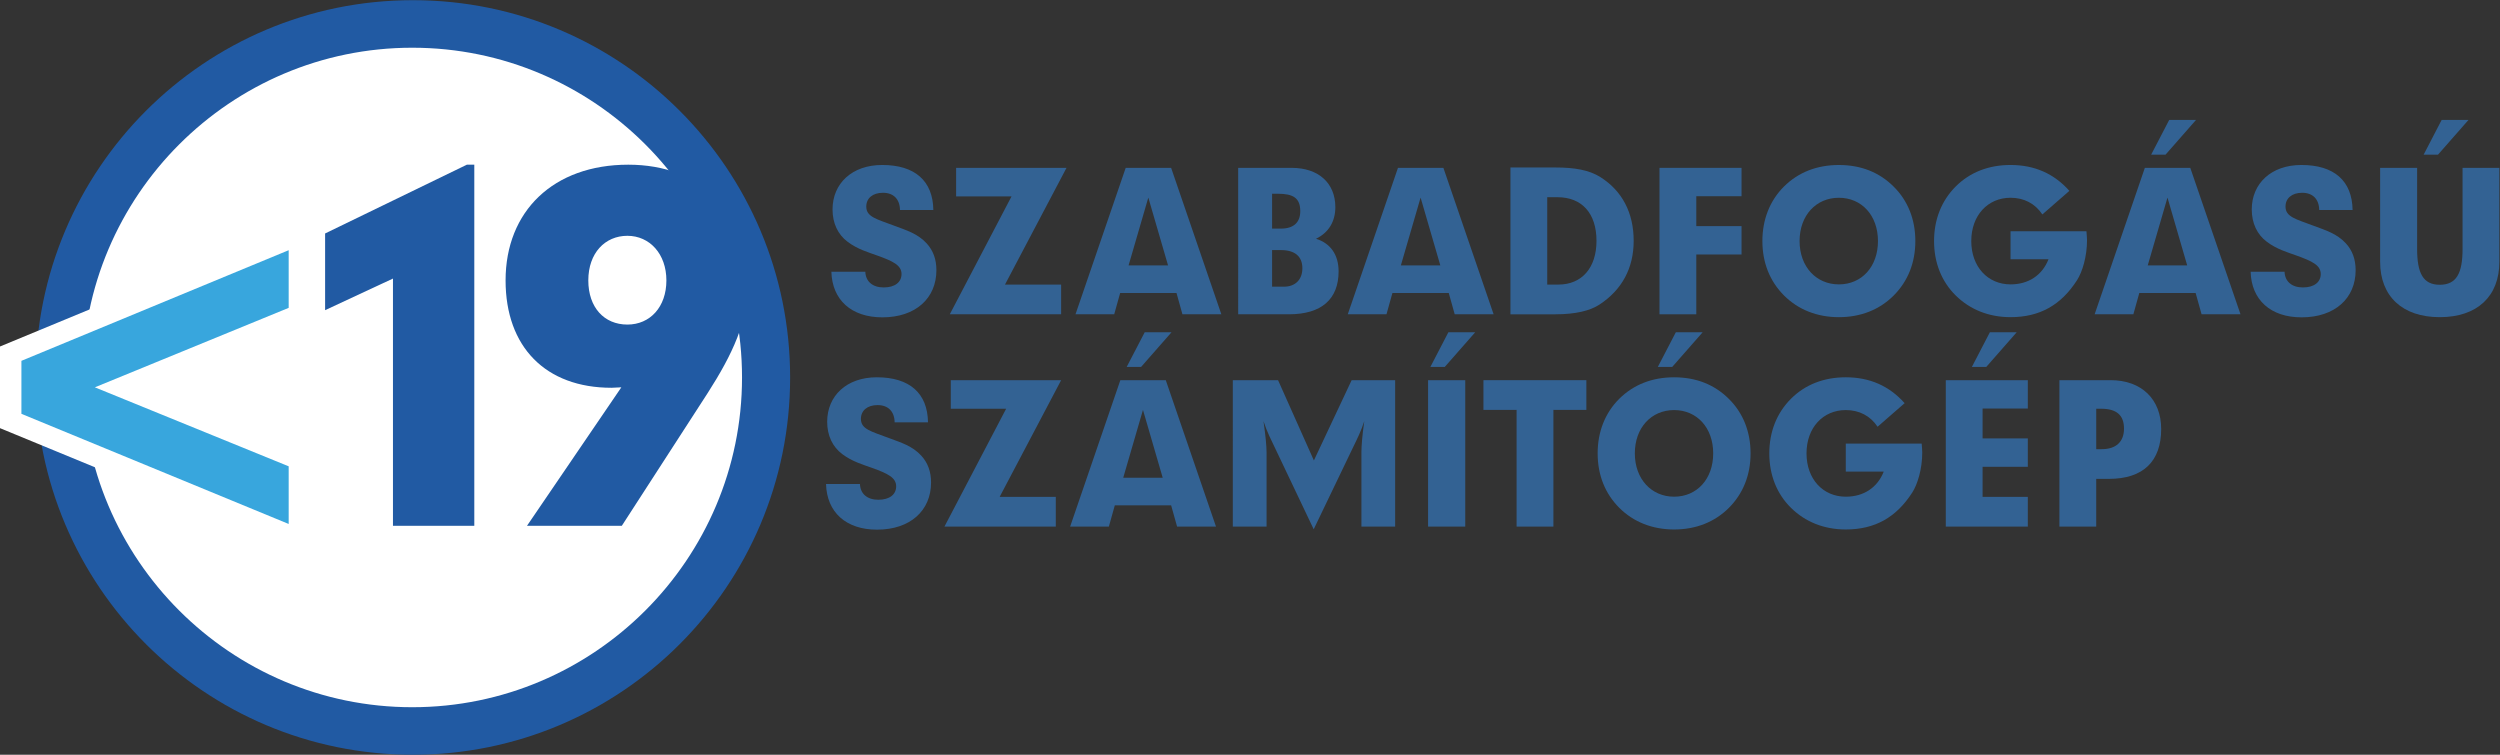 <?xml version="1.0" encoding="UTF-8" standalone="no"?>
<svg
   xmlns:dc="http://purl.org/dc/elements/1.1/"
   xmlns:cc="http://creativecommons.org/ns#"
   xmlns:rdf="http://www.w3.org/1999/02/22-rdf-syntax-ns#"
   xmlns:svg="http://www.w3.org/2000/svg"
   xmlns="http://www.w3.org/2000/svg"
   viewBox="0 0 384.055 115.945"
   height="115.945"
   width="384.055"
   xml:space="preserve"
   id="svg2"
   version="1.1"><rect x="0" y="0" width="384.055" height="115.945" fill="#333333" stroke="none"/><defs
     id="defs6"><clipPath
       id="clipPath18"
       clipPathUnits="userSpaceOnUse"><path
         id="path16"
         d="M 0,86.958 H 288.041 V 0 H 0 Z" /></clipPath></defs><g
     transform="matrix(1.333,0,0,-1.333,0,115.945)"
     id="g10"><g
       id="g12"><g
         clip-path="url(#clipPath18)"
         id="g14"><g
           transform="translate(101.843,53.854)"
           id="g20"><path
             id="path22"
             style="fill:#336293;fill-opacity:1;fill-rule:nonzero;stroke:none"
             d="m 0,0 c 1.303,0 2.054,0.617 2.054,1.545 0,1.017 -0.994,1.48 -2.761,2.12 -1.105,0.399 -2.296,0.731 -3.445,1.592 -1.127,0.839 -1.745,2.141 -1.745,3.732 0,2.981 2.231,5.125 5.72,5.125 3.777,0 5.852,-1.833 5.897,-5.191 H 1.877 c -0.022,1.259 -0.75,1.987 -1.964,1.987 -1.194,0 -1.922,-0.64 -1.922,-1.589 0,-1.193 1.171,-1.435 3.29,-2.232 C 2.629,6.581 3.909,6.207 4.948,5.08 5.698,4.263 6.073,3.247 6.073,1.988 c 0,-3.225 -2.384,-5.434 -6.227,-5.434 -3.579,0 -5.788,2.011 -5.876,5.258 h 3.91 C -2.077,0.683 -1.281,0 0,0 Z" /></g><g
           transform="translate(116.572,64.344)"
           id="g24"><path
             id="path26"
             style="fill:#336293;fill-opacity:1;fill-rule:nonzero;stroke:none"
             d="M 0,0 H -6.384 V 3.292 H 6.338 l -7.09,-13.451 h 6.471 v -3.424 H -7.113 Z" /></g><g
           transform="translate(134.614,56.392)"
           id="g28"><path
             id="path30"
             style="fill:#336293;fill-opacity:1;fill-rule:nonzero;stroke:none"
             d="M 0,0 -2.276,7.819 -4.551,0 Z M -4.882,11.244 H 0.353 L 6.14,-5.632 H 1.656 l -0.684,2.453 h -6.494 l -0.685,-2.453 h -4.461 z" /></g><g
           transform="translate(147.972,53.941)"
           id="g32"><path
             id="path34"
             style="fill:#336293;fill-opacity:1;fill-rule:nonzero;stroke:none"
             d="m 0,0 c 1.325,0 2.121,0.84 2.121,2.121 0,1.369 -0.863,2.098 -2.475,2.098 H -1.37 V 0 Z m -0.353,6.693 c 1.457,0 2.231,0.705 2.231,2.009 0,1.524 -0.819,2.01 -2.585,2.01 H -1.37 V 6.694 h 1.017 z m -4.925,7.002 H 0.883 C 4.02,13.695 5.92,11.906 5.92,9.167 5.92,7.51 5.148,6.229 3.689,5.522 5.345,5.014 6.295,3.69 6.295,1.768 c 0,-3.203 -1.966,-4.949 -5.721,-4.949 h -5.852 z" /></g><g
           transform="translate(165.991,56.392)"
           id="g36"><path
             id="path38"
             style="fill:#336293;fill-opacity:1;fill-rule:nonzero;stroke:none"
             d="M 0,0 -2.274,7.819 -4.55,0 Z M -4.881,11.244 H 0.353 L 6.141,-5.632 H 1.657 l -0.685,2.453 h -6.493 l -0.685,-2.453 h -4.46 z" /></g><g
           transform="translate(179.593,54.184)"
           id="g40"><path
             id="path42"
             style="fill:#336293;fill-opacity:1;fill-rule:nonzero;stroke:none"
             d="m 0,0 c 2.717,0 4.395,1.942 4.395,5.035 0,3.182 -1.678,5.035 -4.506,5.035 H -1.282 V -10e-4 H 0 Z m -5.521,13.494 h 5.19 c 2.187,0 3.866,-0.286 5.168,-1.103 C 7.356,10.799 8.68,8.281 8.68,5.035 8.68,1.897 7.333,-0.597 4.749,-2.298 3.645,-3.027 1.944,-3.425 -0.331,-3.425 h -5.19 z" /></g><g
           transform="translate(191.25,67.636)"
           id="g44"><path
             id="path46"
             style="fill:#336293;fill-opacity:1;fill-rule:nonzero;stroke:none"
             d="M 0,0 H 9.454 V -3.269 H 4.24 V -6.715 H 9.454 V -9.984 H 4.24 v -6.891 h -4.241 l 0,16.875 z" /></g><g
           transform="translate(216.427,59.197)"
           id="g48"><path
             id="path50"
             style="fill:#336293;fill-opacity:1;fill-rule:nonzero;stroke:none"
             d="M 0,0 C 0,2.96 -1.878,4.992 -4.506,4.992 -7.134,4.992 -9.034,2.96 -9.034,0 c 0,-2.959 1.921,-4.991 4.528,-4.991 C -1.878,-4.991 0,-2.959 0,0 M 1.811,6.274 C 3.446,4.659 4.307,2.497 4.307,0 c 0,-2.497 -0.861,-4.638 -2.496,-6.273 -1.635,-1.635 -3.799,-2.496 -6.317,-2.496 -2.496,0 -4.681,0.861 -6.317,2.496 -1.634,1.634 -2.497,3.776 -2.497,6.273 0,2.497 0.863,4.659 2.475,6.274 1.657,1.655 3.821,2.495 6.338,2.495 2.541,0 4.662,-0.84 6.318,-2.495" /></g><g
           transform="translate(231.706,64.19)"
           id="g52"><path
             id="path54"
             style="fill:#336293;fill-opacity:1;fill-rule:nonzero;stroke:none"
             d="m 0,0 c -2.627,0 -4.526,-2.032 -4.526,-4.992 0,-2.959 1.899,-4.991 4.526,-4.991 2.055,0 3.645,1.038 4.374,2.893 H 0 v 3.225 H 8.747 C 8.77,-4.24 8.814,-4.571 8.814,-4.88 c 0,-1.924 -0.553,-3.69 -1.15,-4.617 -1.855,-2.894 -4.329,-4.263 -7.665,-4.263 -2.517,0 -4.68,0.884 -6.316,2.496 -1.634,1.613 -2.497,3.776 -2.497,6.273 0,2.497 0.863,4.66 2.497,6.294 1.636,1.635 3.799,2.475 6.316,2.475 2.761,0 5.014,-0.994 6.781,-2.983 L 3.666,-1.922 C 2.828,-0.664 1.547,0 0,0 Z" /></g><g
           transform="translate(249.57,69.159)"
           id="g56"><path
             id="path58"
             style="fill:#336293;fill-opacity:1;fill-rule:nonzero;stroke:none"
             d="M 0,0 H -1.658 L 0.42,3.999 h 3.09 z m 2.495,-12.766 -2.273,7.818 -2.276,-7.818 z M -2.386,-1.523 H 2.85 L 8.636,-18.398 H 4.152 l -0.686,2.453 h -6.492 l -0.684,-2.453 h -4.462 z" /></g><g
           transform="translate(265.402,53.854)"
           id="g60"><path
             id="path62"
             style="fill:#336293;fill-opacity:1;fill-rule:nonzero;stroke:none"
             d="m 0,0 c 1.302,0 2.054,0.617 2.054,1.545 0,1.017 -0.995,1.48 -2.761,2.12 -1.105,0.399 -2.297,0.731 -3.445,1.592 -1.126,0.839 -1.746,2.141 -1.746,3.732 0,2.981 2.232,5.125 5.722,5.125 3.777,0 5.852,-1.833 5.898,-5.191 H 1.877 c -0.02,1.259 -0.75,1.987 -1.964,1.987 -1.193,0 -1.921,-0.64 -1.921,-1.589 0,-1.193 1.171,-1.435 3.29,-2.232 C 2.631,6.581 3.91,6.207 4.949,5.08 5.699,4.263 6.074,3.247 6.074,1.988 c 0,-3.225 -2.384,-5.434 -6.227,-5.434 -3.579,0 -5.786,2.011 -5.874,5.258 h 3.908 C -2.076,0.683 -1.281,0 0,0 Z" /></g><g
           transform="translate(280.97,69.159)"
           id="g64"><path
             id="path66"
             style="fill:#336293;fill-opacity:1;fill-rule:nonzero;stroke:none"
             d="M 0,0 H -1.655 L 0.42,3.999 h 3.092 z m -2.408,-10.867 c 0,-2.783 0.684,-4.13 2.607,-4.13 1.943,0 2.63,1.348 2.63,4.13 v 9.343 H 7.07 v -10.824 c 0,-3.973 -2.541,-6.382 -6.87,-6.382 -4.307,0 -6.87,2.408 -6.87,6.382 v 10.824 h 4.263 v -9.343 z" /></g><g
           transform="translate(101.225,29.386)"
           id="g68"><path
             id="path70"
             style="fill:#336293;fill-opacity:1;fill-rule:nonzero;stroke:none"
             d="m 0,0 c 1.304,0 2.054,0.617 2.054,1.545 0,1.017 -0.993,1.48 -2.76,2.12 -1.104,0.399 -2.296,0.731 -3.445,1.592 -1.127,0.839 -1.746,2.141 -1.746,3.732 0,2.981 2.233,5.125 5.72,5.125 3.777,0 5.854,-1.833 5.899,-5.191 H 1.879 c -0.023,1.259 -0.751,1.987 -1.966,1.987 -1.194,0 -1.922,-0.64 -1.922,-1.589 0,-1.193 1.171,-1.435 3.291,-2.232 C 2.631,6.581 3.912,6.207 4.949,5.08 5.7,4.263 6.075,3.247 6.075,1.988 c 0,-3.225 -2.386,-5.434 -6.228,-5.434 -3.578,0 -5.788,2.011 -5.875,5.258 h 3.909 C -2.076,0.683 -1.281,0 0,0 Z" /></g><g
           transform="translate(115.954,39.876)"
           id="g72"><path
             id="path74"
             style="fill:#336293;fill-opacity:1;fill-rule:nonzero;stroke:none"
             d="M 0,0 H -6.382 V 3.292 H 6.339 l -7.088,-13.451 h 6.47 v -3.424 H -7.111 Z" /></g><g
           transform="translate(131.502,44.691)"
           id="g76"><path
             id="path78"
             style="fill:#336293;fill-opacity:1;fill-rule:nonzero;stroke:none"
             d="M 0,0 H -1.658 L 0.42,3.999 H 3.512 Z M 2.494,-12.766 0.22,-4.948 -2.055,-12.766 Z M -2.387,-1.523 H 2.848 L 8.635,-18.398 H 4.152 l -0.686,2.453 h -6.491 l -0.686,-2.453 h -4.462 z" /></g><g
           transform="translate(156.898,34.863)"
           id="g80"><path
             id="path82"
             style="fill:#336293;fill-opacity:1;fill-rule:nonzero;stroke:none"
             d="M 0,0 C 0,0.684 0.089,1.899 0.331,3.579 -0.044,2.429 -0.508,1.501 -0.906,0.684 l -4.595,-9.563 -4.55,9.563 C -10.36,1.346 -10.866,2.296 -11.286,3.579 -11.045,1.9 -10.933,0.684 -10.933,0 v -8.571 h -3.888 V 8.305 h 5.212 l 4.13,-9.254 4.352,9.254 H 3.886 V -8.571 H 0 Z" /></g><g
           transform="translate(166.5,44.691)"
           id="g84"><path
             id="path86"
             style="fill:#336293;fill-opacity:1;fill-rule:nonzero;stroke:none"
             d="M 0,0 H -1.658 L 0.419,3.999 H 3.511 Z M -1.922,-1.523 H 2.363 V -18.399 H -1.922 Z" /></g><g
           transform="translate(174.78,39.743)"
           id="g88"><path
             id="path90"
             style="fill:#336293;fill-opacity:1;fill-rule:nonzero;stroke:none"
             d="M 0,0 H -3.821 V 3.424 H 8.041 V 0 H 4.242 V -13.451 H 0 Z" /></g><g
           transform="translate(192.712,44.691)"
           id="g92"><path
             id="path94"
             style="fill:#336293;fill-opacity:1;fill-rule:nonzero;stroke:none"
             d="M 0,0 H -1.658 L 0.42,3.999 h 3.091 z m 4.726,-9.961 c 0,2.96 -1.878,4.992 -4.505,4.992 -2.629,0 -4.527,-2.032 -4.527,-4.992 0,-2.959 1.92,-4.991 4.527,-4.991 2.627,0 4.505,2.032 4.505,4.991 m 1.811,6.274 c 1.633,-1.615 2.496,-3.777 2.496,-6.274 0,-2.497 -0.863,-4.638 -2.496,-6.273 -1.633,-1.635 -3.798,-2.496 -6.316,-2.496 -2.498,0 -4.683,0.861 -6.318,2.496 -1.634,1.634 -2.494,3.776 -2.494,6.273 0,2.497 0.86,4.659 2.472,6.274 1.657,1.655 3.821,2.495 6.34,2.495 2.539,0 4.66,-0.84 6.316,-2.495 z" /></g><g
           transform="translate(212.718,39.722)"
           id="g96"><path
             id="path98"
             style="fill:#336293;fill-opacity:1;fill-rule:nonzero;stroke:none"
             d="m 0,0 c -2.63,0 -4.526,-2.032 -4.526,-4.992 0,-2.959 1.897,-4.991 4.526,-4.991 2.054,0 3.645,1.038 4.373,2.893 H 0 v 3.225 h 8.746 c 0.021,-0.375 0.066,-0.706 0.066,-1.015 0,-1.924 -0.551,-3.69 -1.148,-4.617 -1.857,-2.894 -4.331,-4.263 -7.665,-4.263 -2.519,0 -4.683,0.884 -6.317,2.496 -1.635,1.613 -2.496,3.776 -2.496,6.273 0,2.497 0.861,4.66 2.496,6.294 1.633,1.635 3.798,2.475 6.317,2.475 2.761,0 5.013,-0.994 6.782,-2.983 L 3.664,-1.922 C 2.828,-0.664 1.545,0 0,0 Z" /></g><g
           transform="translate(228.905,44.691)"
           id="g100"><path
             id="path102"
             style="fill:#336293;fill-opacity:1;fill-rule:nonzero;stroke:none"
             d="m 0,0 h -1.656 l 2.075,3.999 h 3.092 z m -4.661,-1.523 h 9.453 v -3.269 h -5.213 v -3.445 h 5.213 v -3.269 h -5.213 v -3.467 h 5.213 v -3.424 h -9.453 z" /></g><g
           transform="translate(242.219,35.216)"
           id="g104"><path
             id="path106"
             style="fill:#336293;fill-opacity:1;fill-rule:nonzero;stroke:none"
             d="m 0,0 c 1.655,0 2.562,0.861 2.562,2.365 0,1.567 -0.863,2.295 -2.65,2.295 H -0.639 V 0 Z m -4.881,7.952 h 5.896 c 3.579,0 5.832,-2.209 5.832,-5.632 0,-3.711 -2.055,-5.744 -6.031,-5.744 H -0.64 V -8.923 H -4.882 V 7.952 Z" /></g><g
           transform="translate(47.58,12.108)"
           id="g108"><path
             id="path110"
             style="fill:#215aa3;fill-opacity:1;fill-rule:nonzero;stroke:none"
             d="m 0,0 c -17.302,0 -31.374,14.073 -31.374,31.371 0,17.3 14.072,31.372 31.374,31.372 17.299,0 31.37,-14.072 31.37,-31.372 C 31.37,14.073 17.299,0 0,0 m 0,74.851 c -24.013,0 -43.48,-19.467 -43.48,-43.48 0,-24.012 19.467,-43.479 43.48,-43.479 24.012,0 43.479,19.467 43.479,43.479 0,24.013 -19.467,43.48 -43.479,43.48" /></g><g
           transform="translate(47.511,5.477)"
           id="g112"><path
             id="path114"
             style="fill:#ffffff;fill-opacity:1;fill-rule:nonzero;stroke:none"
             d="M 0,0 C -20.955,0 -38.004,17.046 -38.004,38 -38.004,58.957 -20.955,76.004 0,76.004 20.956,76.004 38.004,58.957 38.004,38 38.004,17.046 20.956,0 0,0" /></g><g
           transform="translate(45.287,54.878)"
           id="g116"><path
             id="path118"
             style="fill:#215aa3;fill-opacity:1;fill-rule:nonzero;stroke:none"
             d="m 0,0 -7.82,-3.643 v 8.839 l 16.337,7.927 h 0.857 v -41.62 H 0 Z" /></g><g
           transform="translate(76.799,54.663)"
           id="g120"><path
             id="path122"
             style="fill:#215aa3;fill-opacity:1;fill-rule:nonzero;stroke:none"
             d="M 0,0 C 0,3.052 -1.926,5.142 -4.496,5.142 -7.068,5.142 -8.999,3.16 -8.999,0 c 0,-3.106 1.823,-5.088 4.503,-5.088 C -1.873,-5.088 0,-3.052 0,0 m -6.32,-12.372 c -7.606,0 -12.213,4.713 -12.213,12.372 0,7.983 5.518,13.338 14.142,13.338 8.409,0 13.819,-5.463 13.819,-13.496 0,-4.554 -1.819,-8.358 -4.658,-12.803 l -9.91,-15.321 h -10.927 l 10.874,15.962 c -0.376,0 -0.751,-0.052 -1.127,-0.052" /></g><g
           transform="translate(35.738,22.909)"
           id="g124"><path
             id="path126"
             style="fill:#ffffff;fill-opacity:1;fill-rule:nonzero;stroke:none"
             d="m 0,0 -35.738,14.729 v 9.41 L 0,38.929 V 26.939 L -18.284,19.442 0,11.988 Z" /></g><g
           transform="translate(33.269,58.146)"
           id="g128"><path
             id="path130"
             style="fill:#38a6dd;fill-opacity:1;fill-rule:nonzero;stroke:none"
             d="m 0,0 -30.801,-12.75 v -6.107 L 0,-31.551 v 6.644 L -22.337,-15.803 0,-6.644 Z" /></g></g></g></g></svg>